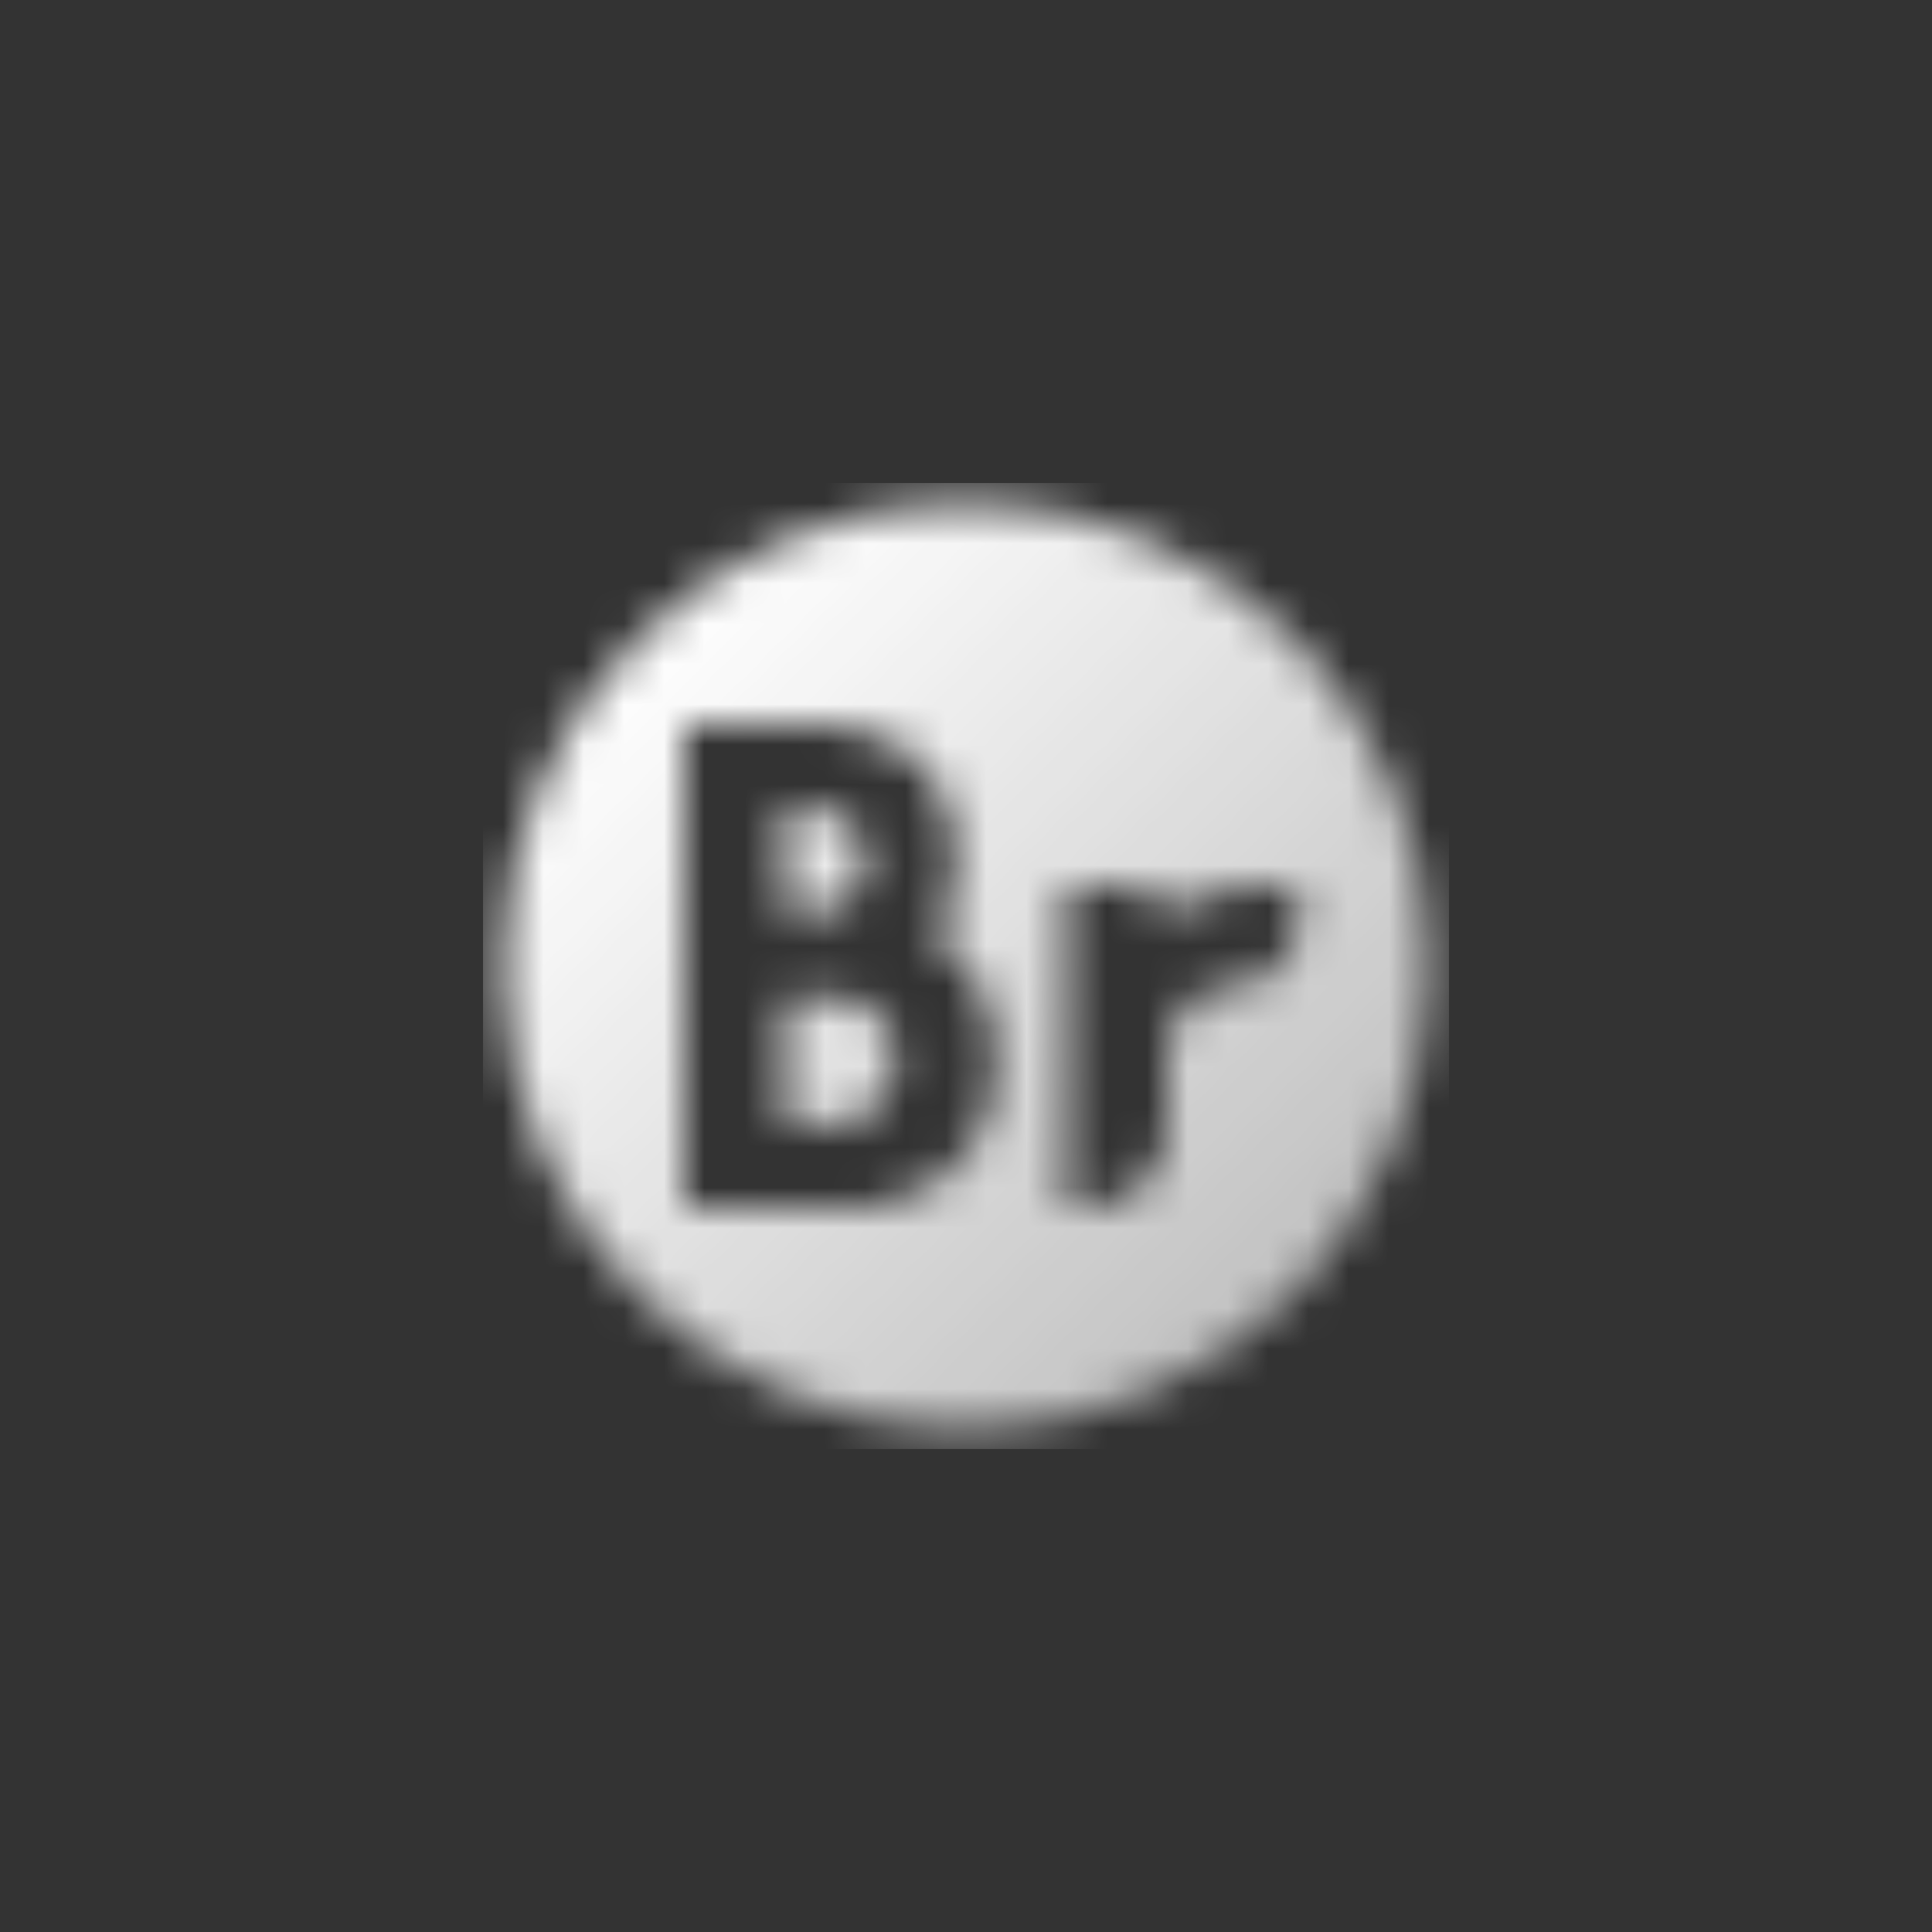 <svg width="48" height="48" viewBox="0 0 48 48" fill="none" xmlns="http://www.w3.org/2000/svg">
<rect x="0" y="0" width="48" height="48" fill="#333333" stroke="none"/>
<mask id="mask0_3601_600" style="mask-type:alpha" maskUnits="userSpaceOnUse" x="12" y="12" width="24" height="24">
<path fill-rule="evenodd" clip-rule="evenodd" d="M12.5 24C12.5 17.649 17.649 12.5 24 12.5C30.351 12.5 35.5 17.649 35.5 24C35.5 30.351 30.351 35.5 24 35.5C17.649 35.5 12.5 30.351 12.5 24ZM28 22H26.5V27V27.5V30H27C28.105 30 29 29.105 29 28V27.5V26.125C29 25.227 29.727 24.5 30.625 24.5C31.523 24.5 32.25 23.773 32.25 22.875V22H31.5C30.57 22 29.699 22.254 28.953 22.696C28.825 22.293 28.446 22 28 22ZM19 18H17V30H19H19.5H21.42C21.473 30 21.526 29.998 21.579 29.991C22.078 29.924 24.75 29.423 24.75 26.348C24.75 24.743 24.022 23.839 23.255 23.332C23.552 22.857 23.75 22.227 23.75 21.391C23.75 18 20.5 18 20.5 18H19.5H19ZM19.5 24.783L20.837 24.783C20.945 24.783 21.054 24.79 21.158 24.823C21.494 24.931 22.25 25.291 22.25 26.348C22.25 27.405 21.494 27.765 21.158 27.872C21.054 27.905 20.945 27.913 20.837 27.913H19.5V24.783ZM20.128 20.087H19.5V22.695L20.128 22.696C20.242 22.696 20.357 22.687 20.466 22.653C20.796 22.55 21.5 22.231 21.5 21.391C21.5 20.551 20.795 20.233 20.466 20.13C20.357 20.096 20.242 20.087 20.128 20.087Z" fill="url(#paint0_linear_3601_600)"/>
</mask>
<g mask="url(#mask0_3601_600)">
<rect x="12" y="12" width="24" height="24" fill="white"/>
</g>
<defs>
<linearGradient id="paint0_linear_3601_600" x1="15.95" y1="15.95" x2="32.05" y2="32.05" gradientUnits="userSpaceOnUse">
<stop/>
<stop offset="1" stop-opacity="0.7"/>
</linearGradient>
</defs>
</svg>
